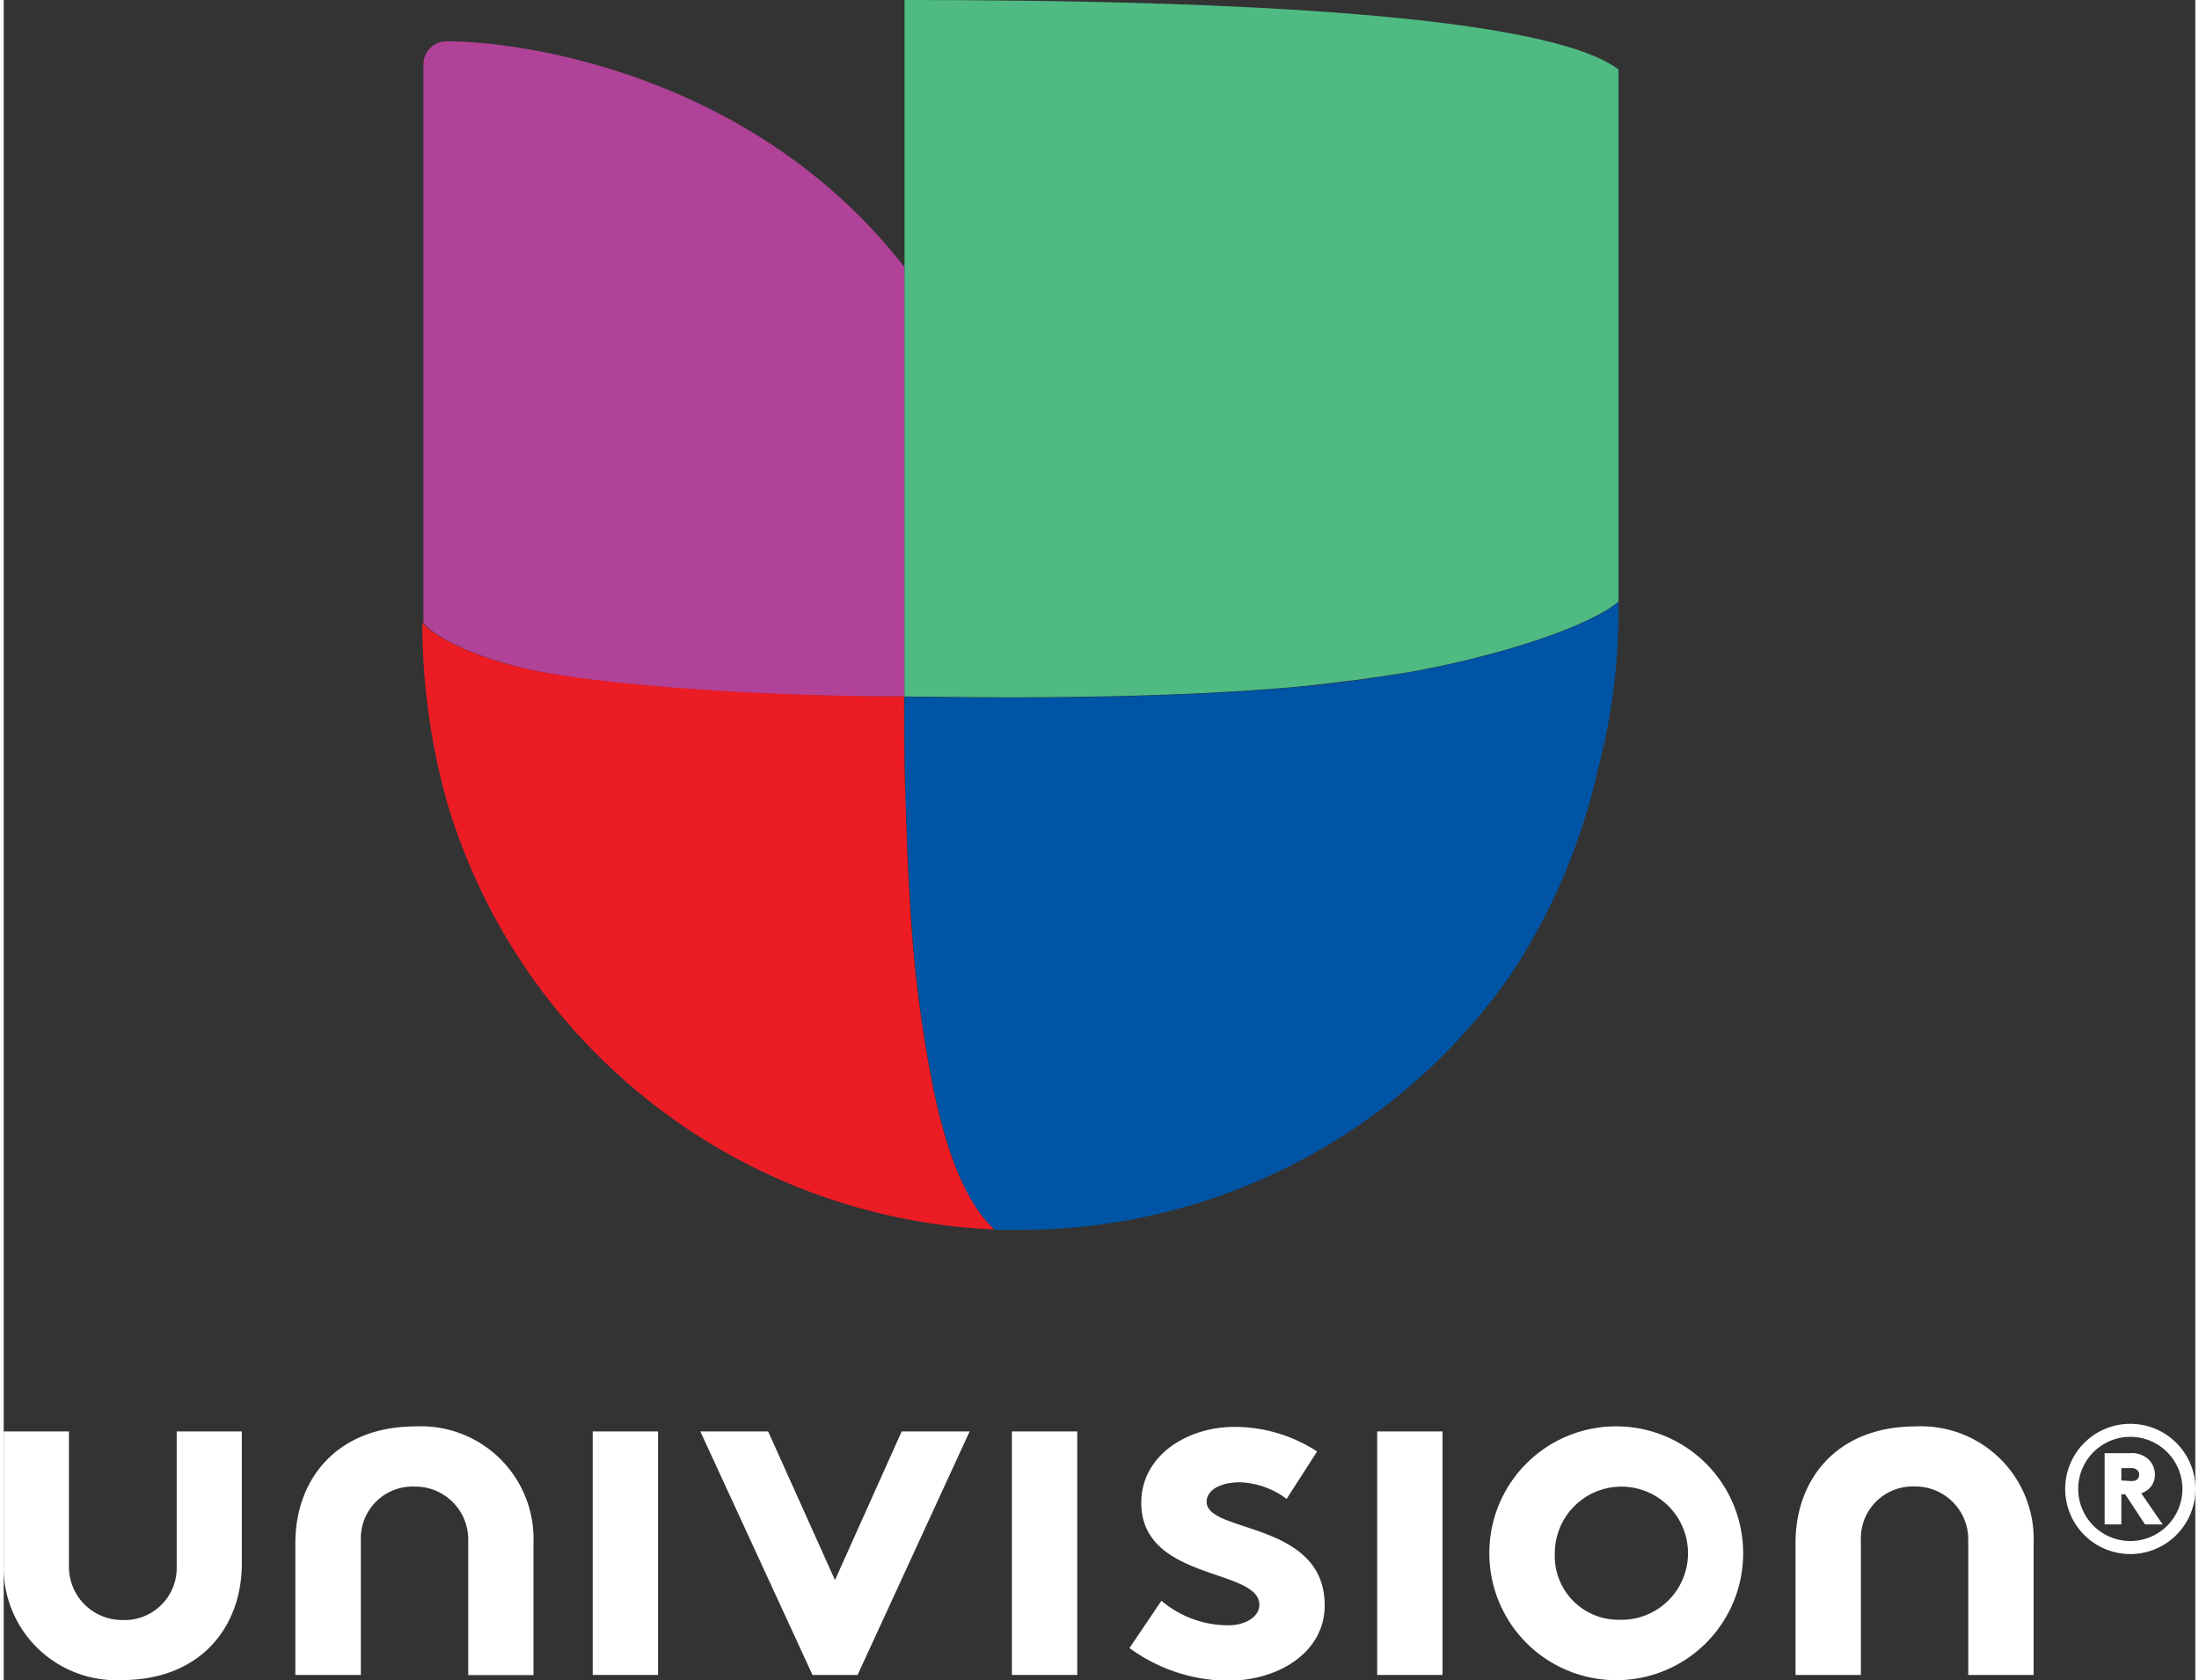 <svg xmlns="http://www.w3.org/2000/svg" viewBox="0 0 178.38 136.75" aria-hidden="true" width="178px" height="136px"><rect x="0" y="0" width="178.38" height="136.75" fill="#333333" stroke="none"/><defs><linearGradient class="cerosgradient" data-cerosgradient="true" id="CerosGradient_id7a64db07d" gradientUnits="userSpaceOnUse" x1="50%" y1="100%" x2="50%" y2="0%"><stop offset="0%" stop-color="#d1d1d1"/><stop offset="100%" stop-color="#d1d1d1"/></linearGradient><linearGradient/><style>.cls-1-60634529b5540{fill:#fff;}.cls-2-60634529b5540{fill:#b04298;}.cls-3-60634529b5540{fill:#ec1c24;}.cls-4-60634529b5540{fill:#4fbb83;}.cls-5-60634529b5540{fill:#0054a5;}</style></defs><g id="Layer_260634529b5540" data-name="Layer 2"><g id="Layer_1-260634529b5540" data-name="Layer 1"><g id="UCI_Vt_Rev_R_Sml_rgb60634529b5540"><path class="cls-1-60634529b5540" d="M173.09,115.89a5.3,5.3,0,1,1-5.3,5.3,5.3,5.3,0,0,1,5.3-5.3m0,9.54a4.24,4.24,0,1,0-4.24-4.24,4.24,4.24,0,0,0,4.24,4.24m-.73-3.81v2.46H171v-5.8h2.06a2,2,0,0,1,1.46.46,1.7,1.7,0,0,1,.57,1.3,1.51,1.51,0,0,1-.74,1.33,1.4,1.4,0,0,1-.37.17l1.74,2.54h-1.43l-1.62-2.46Zm.79-1.07c.3,0,.45-.06.55-.19a.5.5,0,0,0,.11-.32.47.47,0,0,0-.11-.33.62.62,0,0,0-.55-.21h-.79v1Z"/><polygon class="cls-1-60634529b5540" points="53.26 136.33 47.94 136.33 47.94 119.27 47.94 116.51 53.26 116.51 53.26 136.33"/><polygon class="cls-1-60634529b5540" points="87.38 136.33 82.06 136.33 82.06 119.27 82.06 116.51 87.38 116.51 87.38 136.33"/><polygon class="cls-1-60634529b5540" points="117.11 136.33 111.79 136.33 111.79 119.27 111.79 116.51 117.11 116.51 117.11 136.33"/><path class="cls-1-60634529b5540" d="M29.07,136.33v-11A4.21,4.21,0,0,1,33.43,121a4.31,4.31,0,0,1,4.38,4.34v11h5.31V125.57a9.16,9.16,0,0,0-9.57-9.47c-6.54,0-9.81,4.42-9.81,9.47v10.76Z"/><path class="cls-1-60634529b5540" d="M151.16,136.33v-11a4.22,4.22,0,0,1,4.36-4.34,4.31,4.31,0,0,1,4.38,4.34v11h5.32V125.57a9.17,9.17,0,0,0-9.58-9.47c-6.54,0-9.8,4.42-9.8,9.47v10.76Z"/><polygon class="cls-1-60634529b5540" points="67.66 128.61 73.09 116.51 78.62 116.51 69.5 136.33 65.83 136.33 56.7 116.51 62.22 116.51 67.66 128.61"/><path class="cls-1-60634529b5540" d="M94.23,130.29a8.39,8.39,0,0,0,5.43,2c1.43,0,2.54-.7,2.54-1.67,0-3-9.61-1.92-9.61-8.31,0-3.8,3.68-6.17,7.6-6.17a12.3,12.3,0,0,1,6.71,2L104.42,122a6.71,6.71,0,0,0-3.81-1.35c-1.47,0-2.7.57-2.7,1.59,0,2.58,9.61,1.55,9.61,8.43,0,3.79-3.72,6.13-7.89,6.13a13.74,13.74,0,0,1-8-2.66Z"/><path class="cls-1-60634529b5540" d="M131.49,116.1a10.33,10.33,0,1,1-10.57,10.35,10.31,10.31,0,0,1,10.57-10.35m0,15.74a5.42,5.42,0,1,0-5.24-5.39,5.18,5.18,0,0,0,5.24,5.39"/><path class="cls-1-60634529b5540" d="M14.08,116.51v11a4.24,4.24,0,0,1-4.39,4.35,4.33,4.33,0,0,1-4.38-4.35v-11H0v10.77a9.17,9.17,0,0,0,9.58,9.47c6.54,0,9.8-4.42,9.8-9.47V116.51Z"/><path class="cls-2-60634529b5540" d="M44.11,54.76c5.3,1,16.4,1.93,29.21,1.93V21.75C61.2,6.15,42.46,3.36,36.05,3.36a1.89,1.89,0,0,0-1.89,1.89V50.66C34.8,51.69,38.51,53.74,44.11,54.76Z"/><path class="cls-3-60634529b5540" d="M80.58,100c-2.16-2-3.7-5.85-4.79-10.76a104.62,104.62,0,0,1-2-15.25c-.17-2.65-.29-5.38-.37-8.13,0-.63,0-1.23-.06-1.81-.05-2.19-.08-4.12-.08-6.37v-1c-12.81,0-23.91-1-29.21-1.93-5.6-1-9.31-3.07-10-4.1a54.51,54.51,0,0,0,2,14.6,48.65,48.65,0,0,0,44.54,34.82A.47.47,0,0,0,80.58,100Z"/><path class="cls-4-60634529b5540" d="M73.32,0V56.69c2.82,0,18.58.4,31.92-.79,3.37-.34,6.65-.77,9.79-1.31,7.68-1.46,14.15-3.74,16.4-5.62V5.65C125.58,1.3,100.94,0,73.32,0Z"/><path class="cls-5-60634529b5540" d="M131.43,49.7V49c-2.25,1.88-8.72,4.16-16.4,5.62-3.14.54-6.42,1-9.79,1.31-13.34,1.19-29.1.79-31.92.79v1c0,2.25,0,4.18.08,6.37,0,.58,0,1.18.06,1.81.08,2.75.2,5.48.37,8.13a104.62,104.62,0,0,0,2,15.25C76.88,94.13,78.42,98,80.58,100a.47.47,0,0,1,.1.1c.7,0,1.41,0,2.12,0a48.58,48.58,0,0,0,39.85-20.75,50,50,0,0,0,7.08-16.62,50.56,50.56,0,0,0,1.7-13h0V49.7Z"/></g></g></g></svg>